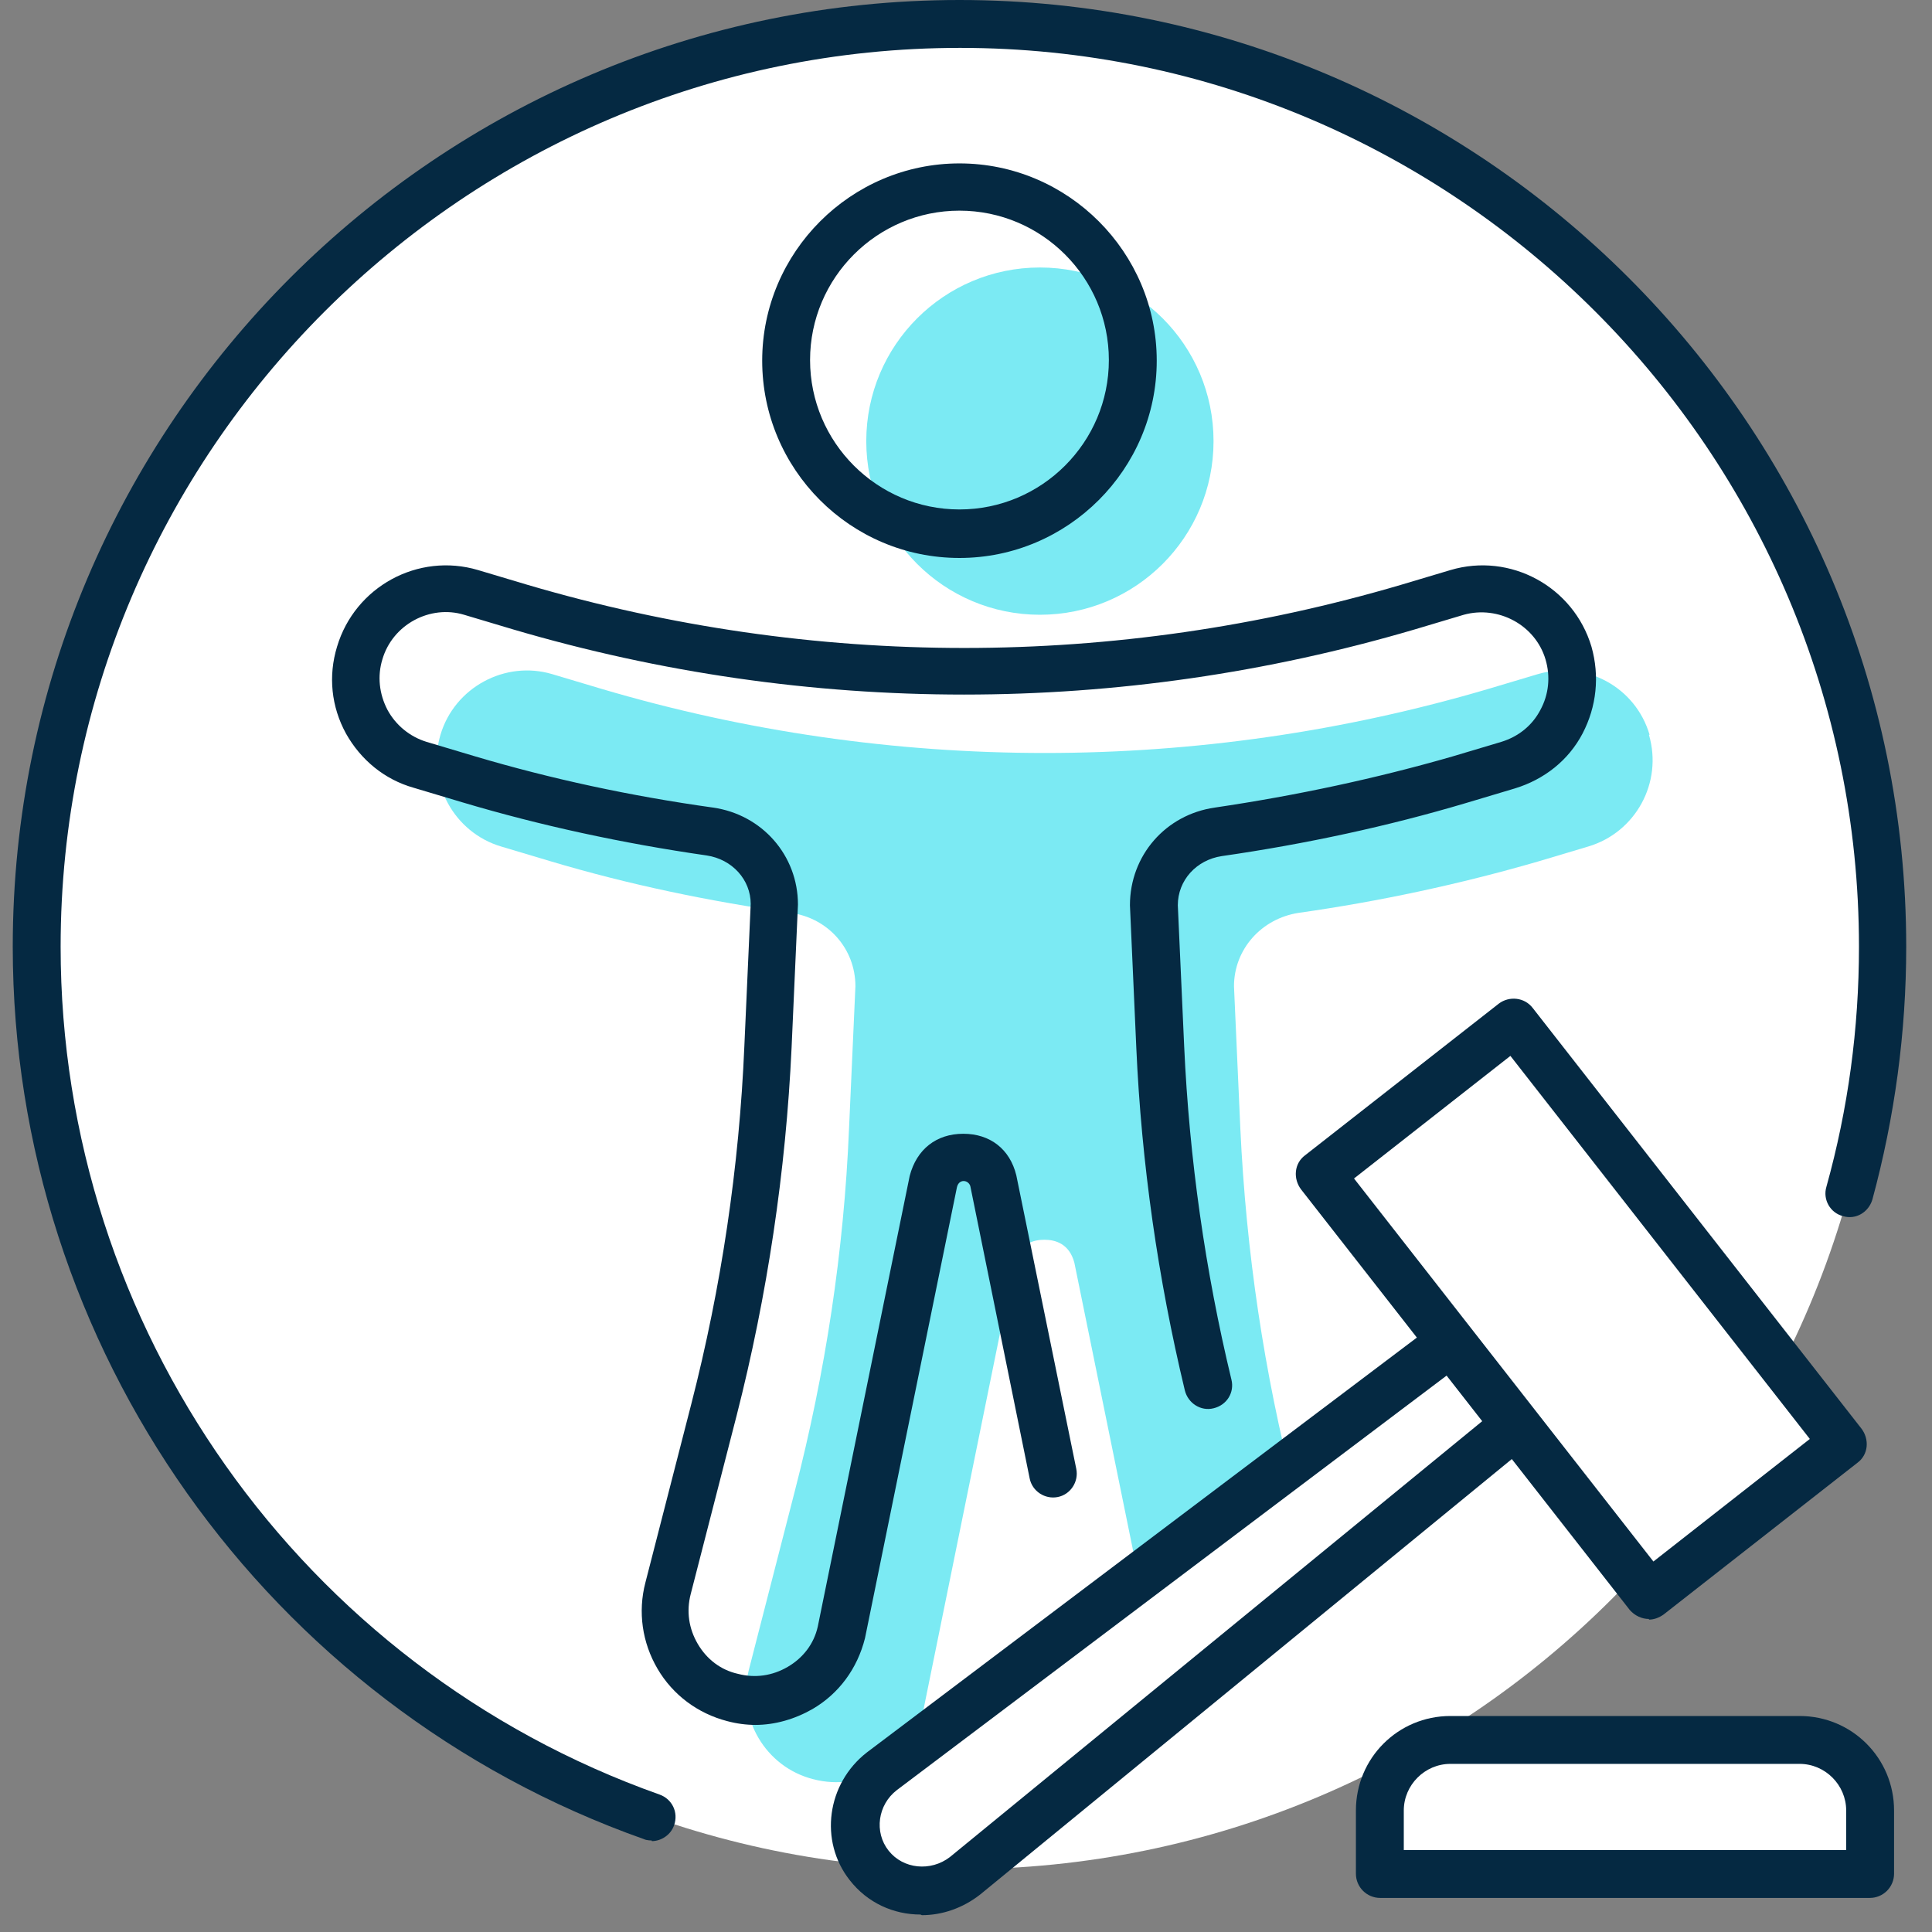 <svg width="55" height="55" viewBox="0 0 55 55" fill="none" xmlns="http://www.w3.org/2000/svg">
<rect x="0" y="0" width="55" height="55" fill="#808080" stroke="none"/>
<path d="M27.314 53.213C41.818 53.213 53.575 41.455 53.575 26.952C53.575 12.448 41.818 0.691 27.314 0.691C12.811 0.691 1.053 12.448 1.053 26.952C1.053 41.455 12.811 53.213 27.314 53.213Z" fill="white"/>
<path d="M29.604 17.501C32.334 17.501 34.547 15.288 34.547 12.558C34.547 9.828 32.334 7.615 29.604 7.615C26.874 7.615 24.661 9.828 24.661 12.558C24.661 15.288 26.874 17.501 29.604 17.501Z" fill="#7BEAF3"/>
<path d="M46.96 20.918C46.56 19.555 45.142 18.792 43.779 19.191L42.38 19.609C34.129 22.045 25.351 22.045 17.119 19.609L15.719 19.191C14.374 18.792 12.939 19.573 12.539 20.918C12.139 22.263 12.921 23.698 14.265 24.098L15.665 24.516C17.918 25.189 20.208 25.661 22.516 25.988C23.57 26.134 24.352 27.006 24.352 28.078L24.17 32.131C24.025 35.62 23.498 39.073 22.625 42.454L21.317 47.542C20.971 48.905 21.789 50.305 23.152 50.65C24.534 51.014 25.915 50.178 26.26 48.815L28.877 35.947C29.022 35.402 29.422 35.293 29.731 35.293C30.04 35.293 30.44 35.402 30.585 35.947L32.657 46.107C33.42 45.434 34.184 44.78 34.965 44.126C35.42 43.744 35.856 43.362 36.328 43.017C36.51 42.872 36.71 42.745 36.892 42.599L36.855 42.454C35.983 39.073 35.474 35.62 35.31 32.131L35.129 28.078C35.129 27.024 35.91 26.152 36.964 25.988C39.272 25.661 41.562 25.171 43.816 24.516L45.215 24.098C46.56 23.698 47.342 22.281 46.942 20.918H46.96Z" fill="#7BEAF3"/>
<path d="M18.554 52.395C18.554 52.395 18.409 52.395 18.336 52.358C7.596 48.56 0.363 38.346 0.363 26.952C0.363 12.085 12.466 0 27.314 0C42.162 0 54.266 12.085 54.266 26.952C54.266 29.387 53.939 31.804 53.303 34.148C53.194 34.512 52.83 34.73 52.467 34.621C52.103 34.53 51.885 34.148 51.994 33.785C52.612 31.568 52.921 29.278 52.921 26.952C52.921 12.849 41.435 1.363 27.332 1.363C13.229 1.363 1.726 12.849 1.726 26.952C1.726 37.783 8.577 47.47 18.773 51.086C19.136 51.214 19.318 51.595 19.191 51.959C19.1 52.231 18.827 52.413 18.554 52.413V52.395Z" fill="#052942"/>
<path d="M27.314 15.884C24.206 15.884 21.698 13.358 21.698 10.268C21.698 7.179 24.225 4.652 27.314 4.652C30.404 4.652 32.93 7.179 32.93 10.268C32.93 13.358 30.404 15.884 27.314 15.884ZM27.314 5.997C24.97 5.997 23.061 7.906 23.061 10.25C23.061 12.594 24.97 14.503 27.314 14.503C29.659 14.503 31.567 12.594 31.567 10.25C31.567 7.906 29.659 5.997 27.314 5.997Z" fill="#052942"/>
<path d="M21.517 49.105C21.244 49.105 20.972 49.069 20.699 48.996C19.863 48.778 19.154 48.251 18.718 47.506C18.282 46.761 18.155 45.889 18.373 45.053L19.681 39.964C20.535 36.638 21.044 33.221 21.19 29.787L21.371 25.734C21.371 25.043 20.844 24.462 20.117 24.353C17.718 24.008 15.374 23.499 13.175 22.844L11.776 22.426C10.94 22.19 10.267 21.627 9.849 20.882C9.431 20.118 9.34 19.246 9.595 18.41C10.104 16.702 11.903 15.72 13.611 16.229L15.011 16.647C23.152 19.046 31.749 19.046 39.89 16.647L41.29 16.229C42.998 15.72 44.797 16.702 45.306 18.41C45.542 19.246 45.452 20.118 45.052 20.882C44.652 21.645 43.961 22.19 43.125 22.445L41.726 22.863C39.527 23.517 37.182 24.026 34.784 24.371C34.057 24.48 33.53 25.061 33.53 25.77L33.711 29.787C33.857 32.985 34.311 36.184 35.056 39.273C35.147 39.637 34.929 40 34.547 40.091C34.184 40.182 33.82 39.946 33.73 39.582C32.966 36.402 32.494 33.112 32.348 29.823L32.167 25.77C32.167 24.353 33.184 23.19 34.584 22.99C36.928 22.644 39.2 22.154 41.344 21.536L42.744 21.118C43.216 20.972 43.616 20.663 43.852 20.209C44.089 19.773 44.143 19.264 43.998 18.773C43.707 17.792 42.653 17.229 41.671 17.501L40.272 17.919C31.876 20.391 23.007 20.391 14.611 17.919L13.211 17.501C12.248 17.21 11.176 17.774 10.885 18.773C10.74 19.246 10.794 19.755 11.031 20.209C11.267 20.645 11.667 20.972 12.139 21.118L13.539 21.536C15.683 22.172 17.955 22.663 20.299 22.99C21.698 23.19 22.716 24.353 22.716 25.752L22.535 29.823C22.371 33.349 21.844 36.874 20.972 40.291L19.663 45.38C19.536 45.87 19.608 46.361 19.863 46.797C20.117 47.233 20.517 47.542 21.008 47.651C21.499 47.779 21.989 47.706 22.425 47.452C22.862 47.197 23.171 46.797 23.28 46.307L25.897 33.476C26.096 32.713 26.66 32.276 27.423 32.276C28.186 32.276 28.75 32.713 28.932 33.458L30.64 41.818C30.713 42.181 30.476 42.545 30.113 42.617C29.75 42.69 29.386 42.454 29.313 42.09L27.623 33.767C27.569 33.585 27.296 33.549 27.241 33.803L24.625 46.634C24.406 47.506 23.879 48.215 23.134 48.651C22.625 48.942 22.062 49.105 21.499 49.105H21.517Z" fill="#052942"/>
<path d="M40.581 38.764L25.061 50.45C24.243 51.086 24.098 52.286 24.734 53.103C25.37 53.921 26.569 54.067 27.387 53.431L42.417 41.109" fill="white"/>
<path d="M52.491 41.075L43.113 29.076L37.586 33.396L46.964 45.395L52.491 41.075Z" fill="white"/>
<path d="M41.308 49.541H51.249C52.357 49.541 53.248 50.432 53.248 51.541V53.34H39.291V51.541C39.291 50.432 40.181 49.541 41.29 49.541H41.308Z" fill="white"/>
<path d="M46.942 46.089C46.742 46.089 46.542 45.998 46.397 45.834L37.037 33.858C36.928 33.712 36.874 33.531 36.892 33.349C36.91 33.167 37.001 33.003 37.146 32.894L42.671 28.569C42.962 28.351 43.398 28.387 43.634 28.696L52.994 40.673C53.103 40.818 53.157 41 53.139 41.182C53.121 41.363 53.03 41.527 52.885 41.636L47.36 45.961C47.233 46.052 47.087 46.107 46.942 46.107V46.089ZM38.546 33.549L47.069 44.453L51.522 40.964L42.998 30.059L38.546 33.549Z" fill="#052942"/>
<path d="M26.206 54.503C25.442 54.503 24.697 54.176 24.188 53.522C23.316 52.413 23.534 50.777 24.679 49.887L40.654 37.838C40.944 37.62 41.38 37.674 41.617 37.965C41.835 38.274 41.78 38.692 41.49 38.928L25.533 50.959C24.988 51.377 24.879 52.158 25.297 52.685C25.715 53.212 26.496 53.285 27.041 52.867L42.489 40.218C42.78 39.982 43.216 40.018 43.452 40.309C43.689 40.6 43.652 41.036 43.361 41.272L27.896 53.939C27.405 54.321 26.823 54.521 26.242 54.521L26.206 54.503Z" fill="#052942"/>
<path d="M53.248 54.03H39.291C38.909 54.03 38.6 53.721 38.6 53.34V51.541C38.6 50.05 39.799 48.851 41.29 48.851H51.231C52.721 48.851 53.92 50.05 53.92 51.541V53.34C53.92 53.721 53.611 54.03 53.23 54.03H53.248ZM39.963 52.667H52.557V51.541C52.557 50.814 51.958 50.214 51.231 50.214H41.29C40.563 50.214 39.963 50.814 39.963 51.541V52.667Z" fill="#052942"/>
</svg>
